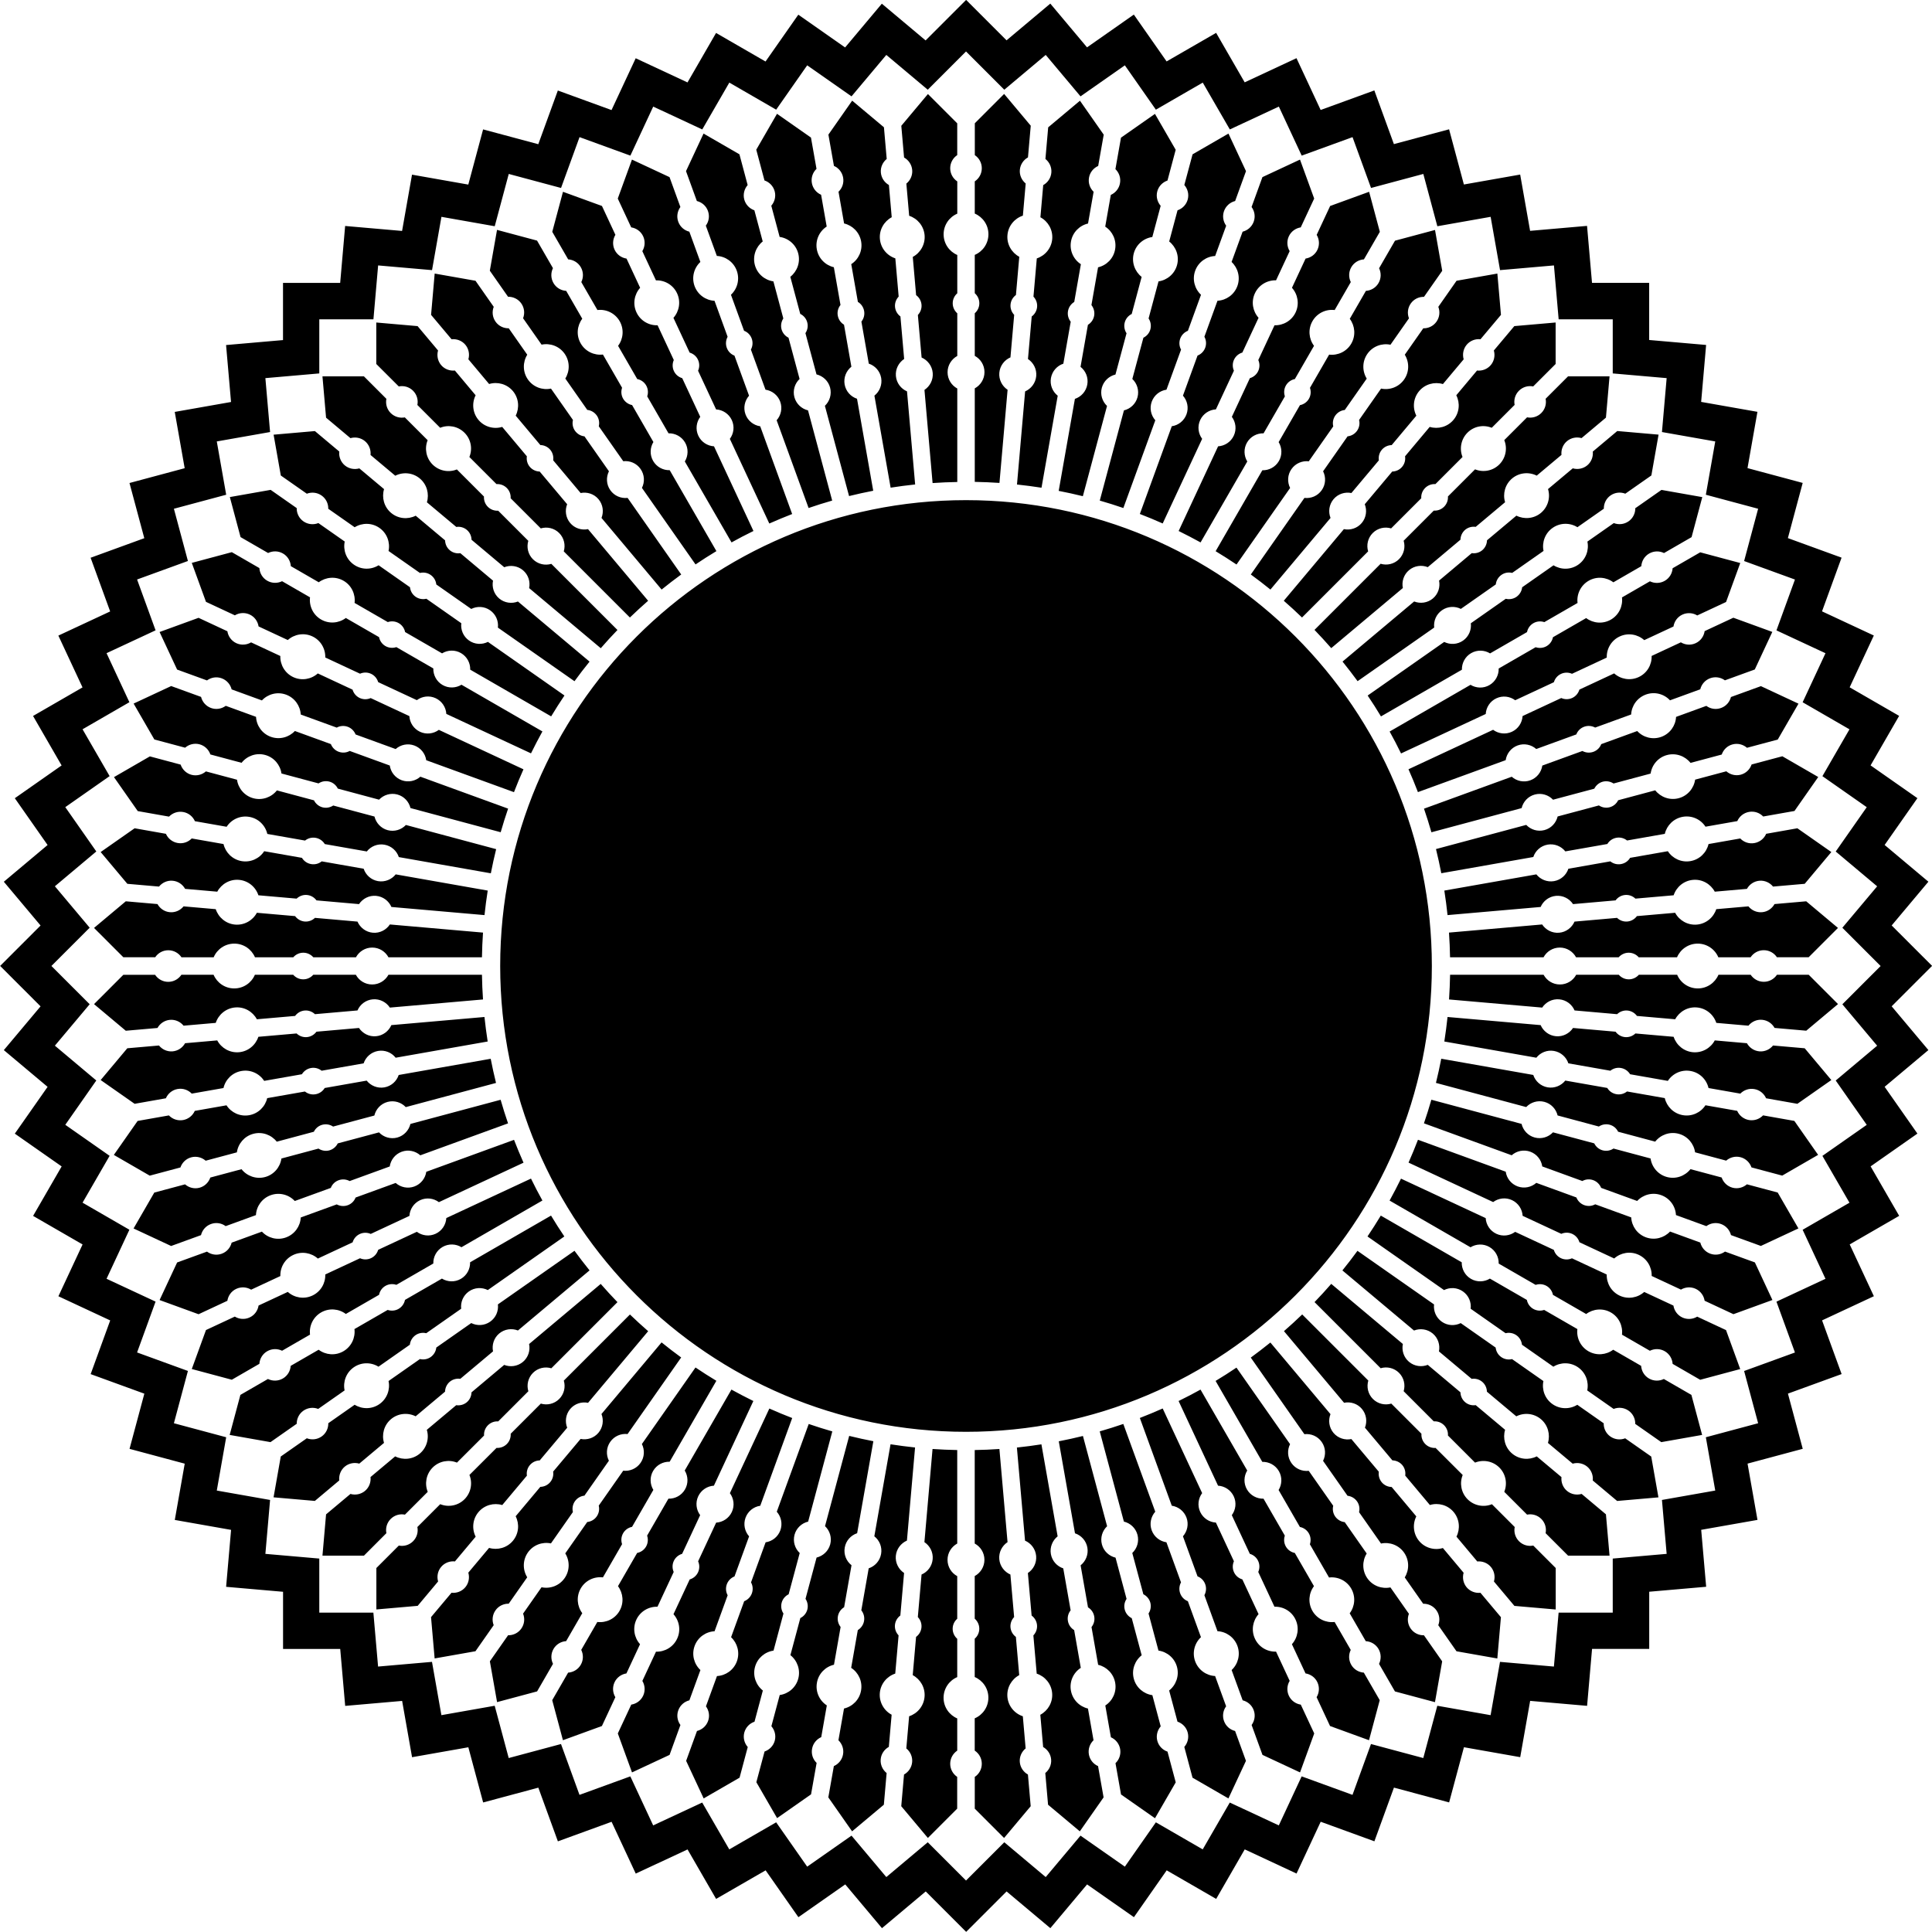 <?xml version="1.0" encoding="UTF-8"?>
<svg id="Layer_2" data-name="Layer 2" xmlns="http://www.w3.org/2000/svg" viewBox="0 0 439.71 439.71">
  <defs>
    <style>
      .cls-1 {
        fill: #000;
        fill-rule: evenodd;
        stroke-width: 0px;
      }
    </style>
  </defs>
  <g id="Object">
    <path class="cls-1" d="M219.86,113.83c58.56,0,106.02,47.47,106.02,106.02s-47.47,106.02-106.02,106.02-106.02-47.47-106.02-106.02,47.47-106.02,106.02-106.02h0ZM269.55,42.11c.76.88,1.09,2.1.77,3.29-.32,1.19-1.22,2.09-2.32,2.46l-1.9,7.1c1.56,1.23,2.34,3.32,1.79,5.35-.54,2.03-2.26,3.45-4.22,3.73l-2.26,8.44c.47.7.64,1.59.41,2.46-.23.87-.83,1.55-1.59,1.92l-2.52,9.39c1.09,1.03,1.59,2.61,1.18,4.15-.41,1.54-1.64,2.65-3.09,3l-5.5,20.53c1.81.52,3.6,1.08,5.37,1.69l7.27-19.97c-.99-1.12-1.36-2.73-.81-4.24.55-1.5,1.87-2.51,3.35-2.72l3.32-9.12c-.41-.74-.5-1.64-.19-2.5.31-.85.97-1.48,1.75-1.79l2.98-8.19c-1.45-1.36-2.04-3.5-1.32-5.48.72-1.98,2.55-3.25,4.54-3.35l2.51-6.89c-.68-.94-.91-2.18-.48-3.36.43-1.17,1.4-1.98,2.52-2.26l2.47-6.8-3.99-8.55-8.17,4.72-1.88,7h0ZM253.87,38.45l1.26-7.12,7.73-5.41,4.72,8.17-1.87,7c-1.1.38-2,1.27-2.32,2.46-.32,1.19.01,2.42.77,3.29l-1.9,7.1c-1.97.28-3.68,1.7-4.22,3.73s.23,4.12,1.79,5.35l-2.26,8.44c-.76.37-1.36,1.06-1.59,1.93-.23.87-.05,1.76.41,2.46l-2.52,9.39c-1.45.35-2.68,1.46-3.1,3-.41,1.54.09,3.12,1.18,4.15l-5.5,20.54c-1.81-.45-3.65-.85-5.5-1.21l3.69-20.94c1.42-.47,2.54-1.69,2.82-3.26.28-1.58-.36-3.1-1.54-4.03l1.68-9.56c.72-.44,1.26-1.17,1.42-2.07.16-.9-.1-1.77-.62-2.43l1.51-8.59c1.94-.45,3.52-2.01,3.88-4.09.37-2.08-.58-4.09-2.25-5.17l1.27-7.22c1.06-.47,1.88-1.44,2.09-2.67.22-1.23-.22-2.42-1.06-3.22h0ZM171.71,47.87c-1.1-.38-2-1.27-2.32-2.46-.32-1.19.01-2.42.77-3.29l-1.87-7-8.17-4.72-3.99,8.55,2.47,6.8c1.13.28,2.1,1.09,2.52,2.26.43,1.17.21,2.42-.48,3.35l2.51,6.89c1.98.1,3.81,1.37,4.53,3.35.72,1.99.14,4.13-1.32,5.49l2.98,8.19c.79.3,1.44.93,1.75,1.79.31.85.21,1.76-.19,2.5l3.32,9.12c1.48.22,2.8,1.22,3.35,2.72.55,1.5.18,3.12-.81,4.24l7.27,19.97c1.77-.61,3.56-1.17,5.37-1.69l-5.5-20.53c-1.45-.35-2.68-1.46-3.1-3-.41-1.54.09-3.12,1.18-4.15l-2.52-9.39c-.76-.37-1.35-1.06-1.59-1.92-.23-.87-.05-1.76.41-2.46l-2.26-8.44c-1.97-.28-3.68-1.7-4.22-3.73-.54-2.03.23-4.12,1.79-5.35l-1.9-7.1h0ZM186.88,44.34l1.27,7.22c-1.67,1.08-2.62,3.09-2.25,5.17.37,2.08,1.95,3.64,3.88,4.09l1.51,8.59c-.53.66-.78,1.53-.62,2.42.16.9.69,1.63,1.42,2.07l1.68,9.56c-1.17.93-1.81,2.46-1.54,4.03.28,1.58,1.4,2.79,2.82,3.26l3.69,20.94c-1.85.36-3.68.76-5.5,1.21l-5.5-20.54c1.09-1.03,1.59-2.61,1.18-4.15-.41-1.54-1.64-2.65-3.09-3l-2.52-9.39c.47-.7.65-1.59.41-2.46-.23-.87-.83-1.55-1.59-1.92l-2.26-8.44c1.56-1.23,2.34-3.31,1.79-5.35-.54-2.03-2.26-3.45-4.22-3.73l-1.9-7.1c.76-.87,1.09-2.1.77-3.29-.32-1.19-1.22-2.09-2.32-2.46l-1.87-7,4.72-8.17,7.73,5.41,1.26,7.12c-.84.8-1.27,1.99-1.06,3.22.22,1.23,1.03,2.2,2.09,2.67h0ZM237.93,36.19l.63-7.21,7.23-6.06,5.41,7.73-1.26,7.12c-1.06.47-1.88,1.44-2.09,2.66-.22,1.23.22,2.42,1.05,3.22l-1.27,7.22c-1.94.45-3.52,2.01-3.88,4.09-.37,2.08.58,4.09,2.25,5.17l-1.51,8.59c-.72.44-1.26,1.17-1.42,2.07-.16.9.09,1.77.62,2.43l-1.68,9.55c-1.42.47-2.54,1.69-2.82,3.26-.28,1.58.36,3.1,1.54,4.03l-3.69,20.94c-1.85-.29-3.71-.53-5.58-.73l1.85-21.19c1.37-.6,2.39-1.91,2.53-3.49.14-1.59-.63-3.05-1.88-3.88l.85-9.68c.68-.5,1.15-1.28,1.23-2.17.08-.9-.25-1.74-.83-2.35l.76-8.7c1.89-.62,3.33-2.32,3.51-4.41.18-2.09-.94-4.02-2.69-4.95l.64-7.32c1.01-.56,1.74-1.6,1.85-2.83.11-1.23-.43-2.38-1.33-3.11h0ZM202.31,42.12l.64,7.32c-1.75.94-2.88,2.86-2.69,4.95.18,2.09,1.62,3.79,3.51,4.41l.76,8.7c-.58.61-.91,1.46-.83,2.35.08.89.55,1.67,1.23,2.17l.85,9.68c-1.25.83-2.02,2.29-1.88,3.88.14,1.59,1.15,2.9,2.53,3.49l1.85,21.19c-1.88.2-3.74.44-5.58.73l-3.69-20.94c1.17-.93,1.81-2.46,1.54-4.03-.28-1.58-1.4-2.79-2.82-3.26l-1.68-9.56c.53-.66.78-1.53.62-2.42-.16-.9-.69-1.63-1.42-2.07l-1.51-8.59c1.67-1.08,2.62-3.09,2.25-5.17-.37-2.08-1.95-3.64-3.88-4.09l-1.27-7.22c.84-.8,1.27-1.99,1.05-3.22-.22-1.23-1.03-2.2-2.09-2.66l-1.26-7.12,5.41-7.73,7.23,6.06.63,7.21c-.9.73-1.44,1.88-1.33,3.11.11,1.23.84,2.27,1.85,2.83h0ZM333.12,81.77c-.32-1.11-.1-2.37.69-3.31.79-.94,1.99-1.38,3.14-1.25l4.66-5.55-.82-9.4-9.29,1.64-4.15,5.93c.42,1.08.31,2.34-.4,3.36-.71,1.02-1.86,1.56-3.02,1.53l-4.21,6.01c1.05,1.69,1.06,3.91-.15,5.64-1.21,1.73-3.3,2.48-5.25,2.07l-5,7.14c.2.82.06,1.72-.46,2.46-.52.74-1.32,1.18-2.16,1.27l-5.57,7.95c.67,1.34.61,2.99-.31,4.3-.92,1.31-2.45,1.94-3.94,1.76l-12.2,17.43c1.52,1.11,3.01,2.25,4.46,3.43l13.68-16.3c-.55-1.39-.34-3.04.68-4.26,1.02-1.22,2.61-1.71,4.07-1.41l6.25-7.44c-.13-.83.09-1.72.67-2.4.58-.69,1.41-1.05,2.25-1.07l5.61-6.69c-.9-1.77-.72-3.99.64-5.6,1.35-1.61,3.51-2.17,5.41-1.6l4.72-5.63h0ZM313.86,61.03c.51,1.04.51,2.31-.11,3.38-.62,1.08-1.72,1.71-2.88,1.79l-3.67,6.36c1.19,1.59,1.4,3.8.35,5.63s-3.08,2.76-5.05,2.52l-4.36,7.56c.27.8.21,1.71-.24,2.49-.45.78-1.21,1.29-2.04,1.45l-4.85,8.41c.78,1.27.86,2.93.06,4.31-.8,1.38-2.27,2.14-3.77,2.1l-10.63,18.42c1.61.97,3.19,1.98,4.75,3.03l12.2-17.42c-.67-1.34-.61-2.99.31-4.3.92-1.31,2.45-1.94,3.94-1.77l5.57-7.95c-.2-.82-.06-1.72.46-2.46.52-.74,1.32-1.18,2.16-1.27l5-7.14c-1.05-1.69-1.06-3.91.15-5.64,1.21-1.73,3.3-2.48,5.25-2.07l4.21-6.01c-.42-1.08-.31-2.34.4-3.36.71-1.02,1.86-1.56,3.02-1.53l4.15-5.93-1.64-9.29-9.11,2.44-3.62,6.27h0ZM299.66,53.44c.6.99.71,2.26.19,3.38-.52,1.13-1.57,1.85-2.71,2.03l-3.1,6.65c1.33,1.48,1.73,3.67.84,5.58-.89,1.91-2.82,3.01-4.81,2.95l-3.69,7.91c.34.77.36,1.68-.02,2.5-.38.82-1.09,1.39-1.9,1.63l-4.1,8.8c.89,1.2,1.12,2.84.44,4.29-.68,1.45-2.08,2.33-3.57,2.42l-8.98,19.27c1.69.83,3.35,1.7,4.99,2.6l10.63-18.42c-.78-1.27-.86-2.93-.06-4.31.8-1.38,2.27-2.14,3.77-2.1l4.85-8.41c-.27-.8-.21-1.7.24-2.49.45-.78,1.21-1.29,2.03-1.45l4.36-7.56c-1.19-1.59-1.4-3.8-.35-5.63,1.05-1.83,3.08-2.76,5.05-2.52l3.67-6.36c-.51-1.04-.51-2.31.11-3.38.62-1.08,1.72-1.71,2.88-1.79l3.62-6.27-2.44-9.11-8.87,3.23-3.06,6.56h0ZM293.52,57.16c-.6-.99-.71-2.26-.19-3.38.53-1.13,1.57-1.85,2.71-2.03l3.06-6.56-3.23-8.87-8.55,3.99-2.47,6.8c.69.94.91,2.18.48,3.36-.43,1.17-1.4,1.98-2.52,2.26l-2.51,6.89c1.45,1.36,2.04,3.5,1.32,5.48-.72,1.98-2.55,3.25-4.53,3.35l-2.98,8.19c.41.74.5,1.64.19,2.5-.31.85-.97,1.48-1.75,1.79l-3.32,9.12c.99,1.12,1.36,2.73.81,4.24-.55,1.5-1.87,2.51-3.35,2.72l-7.27,19.97c1.76.68,3.49,1.39,5.2,2.16l8.98-19.26c-.89-1.2-1.12-2.84-.44-4.29.68-1.45,2.08-2.33,3.57-2.42l4.1-8.8c-.34-.77-.36-1.68.02-2.5.38-.82,1.09-1.39,1.9-1.63l3.69-7.91c-1.33-1.48-1.73-3.67-.83-5.58.89-1.91,2.82-3.01,4.81-2.95l3.1-6.65h0ZM115.79,74.72c-1.16.02-2.31-.51-3.02-1.53-.71-1.02-.82-2.28-.4-3.36l-4.15-5.93-9.29-1.64-.82,9.4,4.66,5.55c1.15-.12,2.35.31,3.14,1.25.79.94,1.01,2.2.69,3.31l4.72,5.63c1.9-.58,4.05-.01,5.41,1.6,1.35,1.61,1.53,3.83.64,5.6l5.61,6.69c.84.02,1.67.38,2.25,1.07.58.69.79,1.57.67,2.4l6.25,7.45c1.47-.3,3.05.19,4.07,1.41,1.02,1.22,1.23,2.86.68,4.26l13.68,16.3c1.46-1.18,2.94-2.32,4.46-3.43l-12.2-17.43c-1.49.17-3.02-.45-3.94-1.76-.92-1.31-.98-2.97-.31-4.3l-5.57-7.95c-.84-.09-1.63-.53-2.16-1.27-.52-.74-.66-1.64-.46-2.46l-5-7.14c-1.94.41-4.04-.34-5.25-2.07-1.21-1.73-1.2-3.95-.15-5.64l-4.21-6.01h0ZM128.84,66.2c-1.16-.08-2.26-.71-2.88-1.79-.62-1.08-.62-2.34-.11-3.38l-3.62-6.27-9.11-2.44-1.64,9.29,4.15,5.93c1.16-.02,2.31.51,3.02,1.53.71,1.02.82,2.28.4,3.36l4.21,6.01c1.94-.41,4.04.34,5.25,2.07,1.21,1.73,1.2,3.95.15,5.64l5,7.14c.84.09,1.63.53,2.16,1.27.52.74.66,1.64.46,2.46l5.57,7.95c1.49-.17,3.02.45,3.94,1.77.92,1.31.98,2.97.31,4.3l12.2,17.42c1.55-1.05,3.14-2.06,4.75-3.03l-10.63-18.42c-1.5.04-2.97-.72-3.77-2.1-.8-1.38-.72-3.04.06-4.31l-4.85-8.41c-.83-.16-1.58-.67-2.04-1.45-.45-.78-.51-1.69-.24-2.49l-4.36-7.56c-1.97.24-3.99-.69-5.05-2.52s-.85-4.04.35-5.63l-3.67-6.36h0ZM142.58,58.85c-1.15-.18-2.19-.9-2.71-2.03-.52-1.13-.41-2.39.19-3.38l-3.06-6.56-8.87-3.23-2.44,9.11,3.62,6.27c1.16.08,2.26.71,2.88,1.79.62,1.08.62,2.34.11,3.38l3.67,6.36c1.97-.24,3.99.69,5.05,2.52,1.05,1.83.85,4.04-.35,5.63l4.36,7.56c.83.16,1.58.67,2.03,1.45.45.78.51,1.69.24,2.49l4.85,8.41c1.5-.04,2.97.72,3.77,2.1.8,1.38.72,3.04-.06,4.31l10.63,18.42c1.64-.91,3.3-1.78,4.99-2.6l-8.98-19.27c-1.49-.09-2.9-.97-3.57-2.42-.68-1.45-.45-3.09.44-4.29l-4.1-8.8c-.81-.24-1.52-.8-1.9-1.63-.38-.82-.36-1.73-.02-2.5l-3.69-7.91c-1.99.07-3.92-1.03-4.81-2.95-.89-1.91-.49-4.1.84-5.58l-3.1-6.65h0ZM143.67,51.75c1.15.18,2.18.9,2.71,2.03.52,1.13.41,2.39-.19,3.38l3.1,6.65c1.99-.07,3.92,1.03,4.81,2.95.89,1.91.49,4.1-.83,5.58l3.69,7.91c.81.24,1.52.8,1.9,1.63.38.82.36,1.73.02,2.5l4.1,8.8c1.49.09,2.89.97,3.57,2.42.68,1.45.45,3.09-.44,4.29l8.98,19.26c1.71-.76,3.45-1.48,5.2-2.16l-7.27-19.97c-1.48-.22-2.8-1.22-3.35-2.72-.55-1.5-.18-3.12.81-4.24l-3.32-9.12c-.79-.3-1.44-.93-1.75-1.79-.31-.85-.21-1.76.19-2.5l-2.98-8.19c-1.99-.1-3.81-1.37-4.54-3.35-.72-1.98-.14-4.13,1.32-5.49l-2.51-6.89c-1.13-.28-2.1-1.09-2.52-2.26-.43-1.17-.2-2.42.48-3.36l-2.47-6.8-8.55-3.99-3.23,8.87,3.06,6.56h0ZM170.17,397.6c-.76-.87-1.09-2.1-.77-3.29.32-1.19,1.22-2.09,2.32-2.46l1.9-7.1c-1.56-1.23-2.34-3.32-1.79-5.35.54-2.03,2.26-3.45,4.22-3.73l2.26-8.44c-.47-.7-.64-1.59-.41-2.46.23-.87.83-1.55,1.59-1.92l2.52-9.39c-1.09-1.03-1.59-2.61-1.18-4.15.41-1.54,1.64-2.65,3.1-3l5.5-20.53c-1.81-.52-3.6-1.08-5.37-1.69l-7.27,19.97c.99,1.12,1.36,2.73.81,4.24-.55,1.5-1.87,2.51-3.35,2.72l-3.32,9.12c.41.74.5,1.64.19,2.5-.31.85-.97,1.48-1.75,1.79l-2.98,8.19c1.45,1.36,2.04,3.5,1.32,5.49-.72,1.98-2.55,3.25-4.53,3.35l-2.51,6.89c.68.94.91,2.18.48,3.35-.43,1.17-1.4,1.98-2.52,2.26l-2.47,6.8,3.99,8.55,8.17-4.72,1.87-7h0ZM185.85,401.26l-1.26,7.12-7.73,5.41-4.72-8.17,1.87-6.99c1.1-.38,2-1.27,2.32-2.46.32-1.19-.01-2.42-.77-3.29l1.9-7.1c1.97-.28,3.68-1.7,4.22-3.73.54-2.03-.23-4.12-1.79-5.35l2.26-8.44c.76-.37,1.35-1.06,1.59-1.92.23-.87.05-1.76-.41-2.46l2.52-9.39c1.45-.35,2.68-1.46,3.1-3,.41-1.54-.09-3.12-1.18-4.15l5.5-20.54c1.81.45,3.65.85,5.5,1.21l-3.69,20.94c-1.42.47-2.55,1.69-2.82,3.26-.28,1.58.36,3.1,1.54,4.03l-1.68,9.55c-.72.44-1.26,1.17-1.42,2.07-.16.9.1,1.77.62,2.43l-1.51,8.59c-1.94.45-3.52,2.01-3.88,4.09-.37,2.08.58,4.09,2.25,5.17l-1.27,7.22c-1.06.47-1.88,1.44-2.09,2.67-.22,1.23.22,2.42,1.06,3.22h0ZM268,391.84c1.1.38,2,1.27,2.31,2.46.32,1.19-.01,2.42-.77,3.29l1.87,7,8.17,4.72,3.99-8.55-2.47-6.8c-1.13-.28-2.1-1.09-2.52-2.26-.43-1.17-.21-2.42.48-3.36l-2.51-6.89c-1.99-.1-3.81-1.37-4.54-3.35-.72-1.99-.14-4.13,1.32-5.49l-2.98-8.19c-.79-.3-1.44-.93-1.75-1.79-.31-.85-.21-1.76.19-2.5l-3.32-9.12c-1.48-.22-2.8-1.22-3.35-2.72-.55-1.5-.18-3.12.81-4.24l-7.27-19.97c-1.77.61-3.56,1.17-5.37,1.69l5.5,20.53c1.45.35,2.68,1.46,3.09,3,.41,1.54-.09,3.12-1.18,4.15l2.52,9.39c.76.37,1.35,1.06,1.59,1.92.23.87.05,1.76-.41,2.46l2.26,8.44c1.97.28,3.68,1.7,4.22,3.73.54,2.03-.23,4.12-1.79,5.35l1.9,7.1h0ZM252.83,395.38l-1.27-7.22c1.67-1.08,2.62-3.09,2.25-5.17-.37-2.08-1.95-3.64-3.88-4.09l-1.51-8.59c.53-.66.78-1.53.62-2.42-.16-.9-.69-1.63-1.42-2.07l-1.68-9.56c1.17-.93,1.81-2.46,1.54-4.03s-1.4-2.79-2.82-3.26l-3.69-20.94c1.85-.36,3.68-.76,5.5-1.21l5.5,20.54c-1.09,1.03-1.59,2.61-1.18,4.15.41,1.54,1.64,2.65,3.1,3l2.51,9.39c-.47.7-.65,1.59-.41,2.46.23.87.83,1.55,1.59,1.93l2.26,8.44c-1.56,1.23-2.34,3.31-1.79,5.35.54,2.03,2.26,3.45,4.22,3.73l1.9,7.1c-.76.87-1.09,2.1-.77,3.29.32,1.19,1.22,2.09,2.32,2.46l1.87,6.99-4.72,8.17-7.73-5.41-1.26-7.12c.84-.8,1.27-1.99,1.06-3.22-.22-1.23-1.03-2.2-2.09-2.67h0ZM237.41,397.59l-.64-7.32c1.75-.94,2.88-2.86,2.69-4.95-.18-2.09-1.62-3.79-3.51-4.41l-.76-8.7c.58-.61.91-1.46.83-2.35-.08-.89-.55-1.67-1.23-2.17l-.85-9.68c1.25-.83,2.02-2.29,1.88-3.88-.14-1.59-1.16-2.9-2.53-3.49l-1.85-21.19c1.88-.2,3.74-.44,5.58-.73l3.69,20.94c-1.17.93-1.81,2.46-1.54,4.03.28,1.58,1.4,2.79,2.82,3.26l1.68,9.55c-.53.66-.78,1.53-.62,2.43.16.9.69,1.63,1.42,2.07l1.51,8.59c-1.67,1.08-2.62,3.09-2.25,5.17.37,2.08,1.95,3.64,3.88,4.09l1.27,7.22c-.84.8-1.27,1.99-1.06,3.22.22,1.23,1.03,2.2,2.09,2.66l1.26,7.12-5.41,7.73-7.23-6.06-.63-7.21c.9-.73,1.44-1.88,1.33-3.11-.11-1.23-.84-2.27-1.85-2.83h0ZM201.79,403.53l-.63,7.21-7.23,6.06-5.41-7.73,1.26-7.12c1.06-.47,1.88-1.44,2.09-2.66.22-1.23-.22-2.42-1.05-3.22l1.27-7.22c1.94-.45,3.52-2.01,3.88-4.09.37-2.08-.58-4.09-2.25-5.17l1.51-8.59c.72-.44,1.26-1.17,1.42-2.07.16-.9-.09-1.77-.62-2.43l1.68-9.56c1.42-.47,2.54-1.69,2.82-3.26.28-1.58-.36-3.1-1.54-4.03l3.69-20.94c1.85.29,3.71.53,5.58.73l-1.85,21.19c-1.37.6-2.39,1.91-2.53,3.49-.14,1.59.63,3.05,1.88,3.88l-.85,9.68c-.68.5-1.15,1.28-1.23,2.17-.08.9.25,1.74.83,2.35l-.76,8.7c-1.89.62-3.33,2.32-3.51,4.41-.18,2.09.94,4.02,2.69,4.95l-.64,7.32c-1.01.56-1.75,1.6-1.85,2.83-.11,1.23.43,2.38,1.33,3.11h0ZM217.86,404.41c-.96-.64-1.6-1.74-1.6-2.99s.64-2.34,1.6-2.99v-7.33c-1.83-.78-3.11-2.59-3.11-4.7s1.28-3.93,3.11-4.7v-8.72c-.63-.56-1.04-1.37-1.04-2.28s.4-1.73,1.04-2.28v-9.7c-1.32-.71-2.21-2.1-2.21-3.71s.9-2.99,2.21-3.71v-21.28c-1.89-.04-3.76-.11-5.62-.24l-1.85,21.2c1.25.83,2.02,2.29,1.88,3.88-.14,1.59-1.15,2.9-2.53,3.49l-.85,9.68c.58.61.91,1.46.83,2.35-.08.9-.55,1.67-1.23,2.17l-.76,8.7c1.75.94,2.88,2.86,2.69,4.95-.18,2.09-1.62,3.79-3.51,4.41l-.64,7.32c.9.73,1.44,1.88,1.33,3.11-.11,1.23-.84,2.27-1.85,2.83l-.63,7.21,6.06,7.23,6.67-6.67v-7.23h0ZM221.85,398.43c.96.64,1.6,1.74,1.6,2.99s-.63,2.35-1.6,2.99v7.23l6.67,6.67,6.06-7.23-.63-7.21c-1.01-.56-1.74-1.6-1.85-2.83-.11-1.23.43-2.38,1.33-3.11l-.64-7.32c-1.89-.62-3.33-2.32-3.51-4.41-.18-2.09.94-4.02,2.69-4.95l-.76-8.7c-.68-.5-1.15-1.28-1.23-2.17-.08-.9.25-1.74.83-2.35l-.85-9.68c-1.37-.6-2.39-1.91-2.53-3.49-.14-1.59.63-3.05,1.88-3.88l-1.85-21.2c-1.86.13-3.74.21-5.62.24v21.28c1.32.71,2.21,2.1,2.21,3.7s-.9,2.99-2.21,3.7v9.7c.63.56,1.04,1.37,1.04,2.28s-.4,1.73-1.04,2.28v8.72c1.83.78,3.11,2.59,3.11,4.7s-1.28,3.93-3.11,4.7v7.33h0ZM393.96,158.61c-.28,1.13-1.09,2.1-2.26,2.52-1.17.43-2.42.21-3.35-.48l-6.89,2.51c-.1,1.99-1.37,3.81-3.35,4.54-1.99.72-4.13.14-5.49-1.32l-8.19,2.98c-.3.79-.93,1.44-1.79,1.75-.85.31-1.76.21-2.5-.19l-9.12,3.32c-.22,1.48-1.22,2.8-2.72,3.35-1.5.55-3.12.18-4.24-.81l-19.97,7.27c.61,1.77,1.17,3.56,1.69,5.37l20.53-5.5c.35-1.45,1.46-2.68,3-3.09,1.54-.41,3.12.09,4.15,1.18l9.39-2.51c.37-.75,1.06-1.35,1.92-1.59.87-.23,1.76-.05,2.46.41l8.44-2.26c.28-1.97,1.7-3.68,3.73-4.22,2.03-.54,4.12.23,5.35,1.79l7.1-1.9c.38-1.1,1.27-2,2.46-2.31,1.19-.32,2.42.01,3.29.77l7-1.87,4.72-8.17-8.55-3.99-6.8,2.47h0ZM387.96,143.67c-.18,1.15-.9,2.19-2.03,2.71-1.13.53-2.39.41-3.38-.19l-6.65,3.1c.07,1.99-1.03,3.92-2.95,4.81-1.91.89-4.1.49-5.58-.84l-7.91,3.69c-.24.81-.81,1.52-1.63,1.9-.82.38-1.73.36-2.5.02l-8.8,4.1c-.09,1.49-.97,2.9-2.42,3.57-1.45.68-3.09.45-4.29-.44l-19.26,8.98c.76,1.71,1.48,3.45,2.15,5.2l19.97-7.27c.22-1.48,1.22-2.8,2.72-3.35,1.5-.55,3.12-.18,4.24.81l9.12-3.32c.3-.79.93-1.44,1.79-1.75.85-.31,1.76-.21,2.5.19l8.19-2.98c.1-1.99,1.37-3.81,3.36-4.54,1.98-.72,4.13-.14,5.48,1.32l6.89-2.51c.28-1.13,1.09-2.1,2.26-2.52,1.17-.43,2.42-.2,3.35.48l6.8-2.47,3.99-8.55-8.87-3.23-6.56,3.06h0ZM380.68,129.31c-.08,1.16-.71,2.26-1.79,2.88-1.08.62-2.34.62-3.38.11l-6.36,3.67c.24,1.97-.69,3.99-2.52,5.05-1.83,1.05-4.04.85-5.63-.35l-7.56,4.36c-.16.83-.67,1.58-1.45,2.03-.78.45-1.69.51-2.49.24l-8.41,4.85c.04,1.5-.72,2.97-2.1,3.77-1.38.8-3.04.72-4.31-.06l-18.41,10.63c.91,1.64,1.78,3.3,2.6,4.99l19.27-8.98c.09-1.49.97-2.9,2.42-3.57,1.45-.68,3.09-.45,4.29.44l8.8-4.1c.24-.81.81-1.52,1.63-1.9.82-.38,1.73-.36,2.5-.02l7.91-3.69c-.07-1.99,1.03-3.92,2.95-4.81,1.91-.89,4.1-.49,5.58.84l6.65-3.1c.18-1.15.9-2.19,2.03-2.71,1.13-.52,2.39-.41,3.38.19l6.56-3.06,3.23-8.87-9.11-2.44-6.27,3.62h0ZM372.18,115.63c.03,1.16-.51,2.31-1.53,3.02-1.02.71-2.28.82-3.36.4l-6.01,4.21c.41,1.94-.34,4.04-2.07,5.25-1.73,1.21-3.95,1.2-5.64.15l-7.14,5c-.09.84-.53,1.63-1.27,2.16-.74.52-1.64.66-2.46.46l-7.95,5.57c.17,1.49-.45,3.02-1.76,3.94-1.31.92-2.97.98-4.3.31l-17.42,12.2c1.05,1.55,2.06,3.14,3.03,4.75l18.42-10.63c-.04-1.5.72-2.97,2.1-3.77,1.38-.8,3.04-.72,4.31.06l8.41-4.85c.16-.83.67-1.58,1.45-2.03.78-.45,1.69-.51,2.49-.24l7.56-4.36c-.24-1.97.69-3.99,2.52-5.05,1.83-1.06,4.04-.85,5.63.35l6.36-3.67c.08-1.16.71-2.26,1.79-2.88,1.08-.62,2.34-.62,3.38-.11l6.27-3.62,2.44-9.11-9.29-1.64-5.93,4.15h0ZM344.72,92.17c-.23-1.14.1-2.36.98-3.24.88-.88,2.11-1.21,3.24-.98l5.11-5.11v-9.44l-9.4.82-4.66,5.55c.32,1.11.1,2.37-.69,3.31-.79.94-1.99,1.38-3.14,1.25l-4.72,5.63c.9,1.77.72,3.99-.64,5.6-1.35,1.61-3.51,2.17-5.41,1.6l-5.61,6.69c.13.83-.09,1.72-.67,2.4-.58.69-1.41,1.05-2.25,1.07l-6.25,7.44c.55,1.39.34,3.04-.68,4.26-1.02,1.22-2.61,1.71-4.07,1.41l-13.68,16.3c1.41,1.23,2.8,2.5,4.15,3.81l15.05-15.05c-.43-1.43-.08-3.05,1.05-4.18,1.13-1.13,2.75-1.48,4.18-1.05l6.86-6.86c-.06-.84.24-1.7.88-2.34.64-.64,1.5-.94,2.34-.88l6.17-6.17c-.74-1.84-.37-4.03,1.12-5.53,1.49-1.5,3.68-1.87,5.53-1.12l5.19-5.19h0ZM362.51,102.76c.12,1.15-.31,2.35-1.25,3.14-.94.79-2.2,1.01-3.31.69l-5.63,4.72c.58,1.9.01,4.05-1.6,5.41-1.61,1.35-3.83,1.53-5.6.64l-6.69,5.61c-.02.84-.39,1.67-1.07,2.25-.69.58-1.57.79-2.4.67l-7.44,6.25c.3,1.47-.19,3.05-1.41,4.07-1.22,1.02-2.87,1.23-4.26.68l-16.3,13.68c1.18,1.46,2.32,2.95,3.43,4.46l17.43-12.2c-.17-1.49.45-3.02,1.77-3.94,1.31-.92,2.97-.98,4.3-.31l7.95-5.57c.09-.84.53-1.63,1.27-2.16s1.64-.66,2.46-.46l7.14-5c-.41-1.94.34-4.04,2.07-5.25,1.73-1.21,3.95-1.2,5.64-.15l6.01-4.21c-.02-1.16.51-2.31,1.53-3.02,1.02-.71,2.28-.82,3.36-.4l5.93-4.15,1.64-9.29-9.4-.82-5.55,4.66h0ZM355.38,103.54c-.12-1.15.31-2.35,1.26-3.14.95-.79,2.2-1.01,3.31-.69l5.55-4.66.82-9.4h-9.44l-5.11,5.11c.23,1.14-.1,2.36-.98,3.24-.88.88-2.11,1.21-3.24.98l-5.19,5.19c.75,1.84.37,4.03-1.12,5.53-1.49,1.49-3.68,1.87-5.53,1.12l-6.17,6.17c.06.84-.24,1.7-.88,2.34-.64.64-1.5.94-2.34.88l-6.86,6.86c.43,1.43.08,3.05-1.05,4.19-1.13,1.13-2.75,1.48-4.19,1.05l-15.05,15.05c1.3,1.35,2.57,2.73,3.81,4.15l16.3-13.68c-.3-1.47.19-3.05,1.41-4.07,1.22-1.02,2.87-1.23,4.26-.68l7.44-6.25c.02-.84.39-1.67,1.07-2.25.69-.58,1.57-.79,2.4-.67l6.69-5.61c-.58-1.9-.01-4.06,1.6-5.41,1.61-1.35,3.83-1.53,5.6-.64l5.63-4.72h0ZM401.95,189.77l7.12-1.26,7.73,5.41-6.06,7.23-7.21.63c-.73-.9-1.88-1.44-3.11-1.33-1.23.11-2.27.84-2.83,1.85l-7.32.64c-.94-1.75-2.86-2.88-4.95-2.69-2.09.18-3.79,1.62-4.41,3.51l-8.7.76c-.61-.58-1.46-.91-2.35-.83-.89.08-1.67.55-2.17,1.23l-9.68.85c-.83-1.25-2.29-2.02-3.88-1.88-1.59.14-2.9,1.16-3.49,2.53l-21.19,1.85c-.2-1.88-.44-3.74-.73-5.58l20.94-3.69c.93,1.17,2.46,1.81,4.03,1.54,1.58-.28,2.79-1.4,3.26-2.82l9.55-1.68c.66.53,1.53.78,2.43.62.9-.16,1.63-.69,2.07-1.42l8.59-1.51c1.08,1.67,3.09,2.62,5.17,2.25,2.08-.37,3.64-1.95,4.09-3.88l7.22-1.27c.8.84,1.99,1.27,3.22,1.05,1.23-.22,2.2-1.03,2.67-2.09h0ZM395.38,186.88l-7.22,1.27c-1.08-1.67-3.09-2.62-5.17-2.25-2.08.37-3.64,1.95-4.09,3.88l-8.59,1.51c-.66-.53-1.53-.78-2.42-.62-.9.16-1.63.69-2.07,1.42l-9.56,1.68c-.93-1.17-2.46-1.81-4.03-1.54-1.58.28-2.79,1.4-3.26,2.82l-20.94,3.69c-.36-1.85-.76-3.68-1.21-5.5l20.54-5.5c1.03,1.09,2.61,1.59,4.15,1.18,1.54-.41,2.65-1.64,3-3.1l9.39-2.51c.7.47,1.59.64,2.46.41.87-.23,1.55-.83,1.92-1.59l8.44-2.26c1.23,1.56,3.32,2.34,5.35,1.79,2.03-.54,3.45-2.26,3.73-4.22l7.1-1.9c.87.76,2.1,1.09,3.29.77,1.19-.32,2.09-1.22,2.46-2.32l7-1.87,8.17,4.72-5.41,7.73-7.12,1.26c-.8-.84-1.99-1.27-3.22-1.05-1.23.22-2.2,1.03-2.67,2.09h0ZM398.43,217.86c.64-.96,1.74-1.6,2.99-1.6s2.35.63,2.99,1.6h7.23l6.67-6.67-7.23-6.06-7.21.63c-.56,1.01-1.6,1.75-2.83,1.85-1.23.11-2.38-.43-3.11-1.33l-7.32.64c-.62,1.89-2.32,3.33-4.41,3.51-2.09.18-4.02-.94-4.95-2.69l-8.7.76c-.5.68-1.28,1.15-2.17,1.23-.9.08-1.74-.25-2.35-.83l-9.68.85c-.6,1.37-1.91,2.39-3.49,2.53-1.59.14-3.05-.63-3.88-1.88l-21.2,1.85c.13,1.86.21,3.74.24,5.62h21.28c.71-1.32,2.1-2.21,3.7-2.21s2.99.9,3.7,2.21h9.7c.56-.63,1.37-1.04,2.28-1.04s1.73.4,2.28,1.04h8.72c.78-1.83,2.59-3.11,4.7-3.11s3.93,1.28,4.7,3.11h7.33ZM397.94,233.43c.73-.9,1.88-1.44,3.11-1.33,1.23.11,2.27.84,2.83,1.85l7.21.63,7.23-6.06-6.67-6.67h-7.23c-.64.96-1.74,1.6-2.99,1.6s-2.34-.64-2.99-1.6h-7.33c-.78,1.83-2.59,3.11-4.7,3.11s-3.93-1.28-4.7-3.11h-8.72c-.56.63-1.37,1.04-2.28,1.04s-1.73-.4-2.28-1.04h-9.7c-.71,1.32-2.1,2.21-3.71,2.21s-2.99-.9-3.71-2.21h-21.28c-.04,1.89-.11,3.76-.24,5.62l21.2,1.85c.83-1.25,2.29-2.02,3.88-1.88,1.59.14,2.9,1.15,3.49,2.53l9.68.85c.61-.58,1.46-.91,2.35-.83.9.08,1.67.55,2.17,1.23l8.7.76c.94-1.75,2.86-2.88,4.95-2.69,2.09.18,3.79,1.62,4.41,3.51l7.32.64h0ZM396.07,248.9l-7.22-1.27c-.45-1.94-2.01-3.52-4.09-3.88-2.08-.37-4.09.58-5.17,2.25l-8.59-1.51c-.44-.72-1.17-1.26-2.07-1.42-.9-.16-1.77.09-2.42.62l-9.56-1.68c-.47-1.42-1.69-2.54-3.26-2.82-1.58-.28-3.1.36-4.03,1.54l-20.94-3.69c.29-1.85.53-3.71.73-5.58l21.19,1.85c.6,1.37,1.91,2.39,3.49,2.53,1.59.14,3.05-.63,3.88-1.88l9.68.85c.5.68,1.28,1.15,2.17,1.23.9.08,1.74-.25,2.35-.83l8.7.76c.62,1.89,2.32,3.33,4.41,3.51,2.09.18,4.02-.94,4.95-2.69l7.32.64c.56,1.01,1.6,1.74,2.83,1.85,1.23.11,2.38-.43,3.11-1.33l7.21.63,6.06,7.23-7.73,5.41-7.12-1.26c-.47-1.06-1.44-1.88-2.66-2.09-1.23-.22-2.42.22-3.22,1.05h0ZM392.87,264.15c.87-.76,2.1-1.09,3.29-.77,1.19.32,2.09,1.22,2.46,2.31l7,1.87,8.17-4.72-5.41-7.73-7.12-1.26c-.8.84-1.99,1.27-3.22,1.06-1.23-.22-2.2-1.03-2.67-2.09l-7.22-1.27c-1.08,1.67-3.09,2.62-5.17,2.25-2.08-.37-3.64-1.95-4.09-3.88l-8.59-1.51c-.66.53-1.53.78-2.43.62-.9-.16-1.63-.69-2.07-1.42l-9.55-1.68c-.93,1.17-2.46,1.81-4.03,1.54-1.58-.28-2.79-1.4-3.26-2.82l-20.94-3.69c-.36,1.85-.76,3.68-1.21,5.5l20.54,5.5c1.03-1.09,2.61-1.59,4.15-1.18,1.54.41,2.65,1.64,3,3.09l9.39,2.52c.7-.47,1.59-.64,2.46-.41.87.23,1.55.83,1.92,1.59l8.44,2.26c1.23-1.56,3.31-2.34,5.35-1.79,2.03.54,3.45,2.26,3.73,4.22l7.1,1.9h0ZM388.35,279.06c.93-.68,2.18-.91,3.35-.48,1.17.43,1.98,1.4,2.26,2.52l6.8,2.47,8.55-3.99-4.72-8.17-7-1.87c-.87.76-2.1,1.09-3.29.77-1.19-.32-2.09-1.22-2.46-2.32l-7.1-1.9c-1.23,1.56-3.32,2.34-5.35,1.79-2.03-.54-3.45-2.26-3.73-4.22l-8.44-2.26c-.7.47-1.59.64-2.46.41-.87-.23-1.55-.83-1.92-1.59l-9.39-2.51c-1.03,1.09-2.61,1.59-4.15,1.18-1.54-.41-2.65-1.64-3-3.1l-20.53-5.5c-.52,1.81-1.08,3.6-1.69,5.37l19.97,7.27c1.12-.99,2.73-1.36,4.24-.81,1.5.55,2.51,1.87,2.72,3.35l9.12,3.32c.74-.41,1.64-.5,2.49-.19.85.31,1.48.97,1.79,1.75l8.2,2.98c1.36-1.45,3.5-2.04,5.48-1.32,1.99.72,3.25,2.55,3.35,4.53l6.89,2.51h0ZM382.55,293.52c.99-.6,2.26-.71,3.38-.19,1.13.53,1.85,1.57,2.03,2.71l6.56,3.06,8.87-3.23-3.99-8.55-6.8-2.47c-.94.69-2.19.91-3.36.48-1.17-.43-1.98-1.4-2.26-2.53l-6.89-2.51c-1.36,1.45-3.5,2.04-5.48,1.32-1.99-.72-3.25-2.55-3.36-4.54l-8.19-2.98c-.74.41-1.64.5-2.5.19-.85-.31-1.48-.97-1.79-1.75l-9.12-3.32c-1.12.99-2.73,1.36-4.24.81-1.5-.55-2.51-1.87-2.72-3.35l-19.97-7.27c-.68,1.76-1.39,3.49-2.15,5.2l19.26,8.98c1.2-.89,2.84-1.12,4.29-.44,1.45.68,2.33,2.08,2.42,3.57l8.8,4.1c.77-.34,1.68-.36,2.5.02.82.38,1.39,1.09,1.63,1.9l7.91,3.69c1.48-1.33,3.67-1.73,5.58-.83s3.01,2.82,2.95,4.81l6.65,3.1h0ZM375.51,307.42c1.04-.51,2.31-.51,3.38.11,1.08.62,1.71,1.72,1.79,2.88l6.27,3.62,9.11-2.44-3.23-8.87-6.56-3.06c-.99.6-2.26.71-3.38.19-1.13-.53-1.85-1.57-2.03-2.71l-6.65-3.1c-1.48,1.33-3.67,1.73-5.58.84-1.91-.89-3.01-2.82-2.95-4.81l-7.91-3.69c-.77.34-1.68.36-2.5-.02-.82-.38-1.39-1.09-1.63-1.9l-8.8-4.1c-1.2.89-2.84,1.12-4.29.44-1.45-.68-2.33-2.08-2.42-3.57l-19.27-8.98c-.83,1.69-1.7,3.35-2.6,4.99l18.42,10.63c1.27-.78,2.93-.86,4.31-.06,1.38.8,2.14,2.27,2.1,3.77l8.41,4.85c.8-.27,1.7-.21,2.49.24.78.45,1.29,1.21,1.45,2.03l7.56,4.36c1.59-1.19,3.8-1.4,5.63-.35,1.83,1.05,2.76,3.08,2.52,5.05l6.36,3.67h0ZM367.28,320.65c1.08-.42,2.34-.31,3.36.4,1.02.71,1.56,1.86,1.53,3.02l5.93,4.15,9.29-1.64-2.44-9.11-6.27-3.62c-1.04.51-2.31.51-3.38-.11-1.08-.62-1.71-1.72-1.79-2.88l-6.36-3.67c-1.59,1.19-3.8,1.4-5.63.35-1.83-1.05-2.76-3.08-2.52-5.05l-7.56-4.36c-.8.27-1.7.21-2.49-.24-.78-.45-1.29-1.21-1.45-2.04l-8.41-4.85c-1.27.78-2.93.86-4.31.06-1.38-.8-2.14-2.27-2.1-3.77l-18.42-10.63c-.97,1.61-1.98,3.19-3.03,4.75l17.42,12.2c1.34-.67,2.99-.61,4.3.31,1.31.92,1.94,2.45,1.76,3.94l7.95,5.57c.82-.2,1.72-.06,2.46.46.74.52,1.18,1.32,1.27,2.16l7.14,5c1.69-1.05,3.91-1.06,5.64.15,1.73,1.21,2.48,3.3,2.07,5.25l6.01,4.21h0ZM336.18,355.38c1.15-.12,2.35.31,3.14,1.25.79.95,1.01,2.2.69,3.31l4.66,5.55,9.4.82v-9.44s-5.11-5.11-5.11-5.11c-1.14.23-2.36-.1-3.24-.98-.88-.88-1.21-2.11-.98-3.24l-5.19-5.19c-1.84.75-4.03.37-5.53-1.12-1.49-1.49-1.87-3.69-1.12-5.53l-6.17-6.16c-.84.06-1.7-.24-2.34-.88-.64-.64-.94-1.5-.88-2.35l-6.86-6.86c-1.43.43-3.05.08-4.18-1.05-1.13-1.13-1.48-2.75-1.05-4.19l-15.05-15.05c-1.35,1.3-2.73,2.57-4.15,3.8l13.68,16.3c1.47-.3,3.05.19,4.07,1.41,1.02,1.22,1.23,2.86.68,4.26l6.25,7.44c.84.02,1.67.39,2.25,1.07.58.69.79,1.57.67,2.4l5.61,6.69c1.9-.58,4.06-.01,5.41,1.6,1.35,1.61,1.53,3.83.64,5.6l4.72,5.63h0ZM323.92,365c1.16-.02,2.31.51,3.02,1.53.71,1.02.82,2.28.4,3.36l4.15,5.93,9.29,1.64.82-9.4-4.66-5.55c-1.15.12-2.35-.31-3.14-1.25-.79-.95-1.01-2.2-.69-3.31l-4.72-5.63c-1.9.58-4.06.01-5.41-1.6-1.35-1.61-1.53-3.83-.64-5.6l-5.61-6.69c-.84-.02-1.67-.38-2.25-1.07-.58-.69-.79-1.57-.67-2.4l-6.25-7.44c-1.47.3-3.05-.19-4.07-1.41-1.02-1.22-1.23-2.87-.68-4.26l-13.68-16.3c-1.46,1.18-2.95,2.32-4.46,3.43l12.2,17.43c1.49-.17,3.02.45,3.94,1.77.92,1.31.98,2.97.31,4.3l5.57,7.95c.84.09,1.63.53,2.16,1.27.52.74.66,1.64.46,2.46l5,7.14c1.94-.41,4.04.34,5.25,2.07,1.21,1.73,1.2,3.95.15,5.64l4.21,6.01h0ZM359.95,340.01c-1.11.32-2.37.1-3.31-.69-.95-.79-1.38-1.99-1.26-3.14l-5.63-4.72c-1.77.9-3.99.72-5.6-.64-1.61-1.35-2.17-3.51-1.6-5.41l-6.69-5.61c-.83.13-1.72-.09-2.4-.67-.69-.58-1.05-1.41-1.07-2.25l-7.44-6.25c-1.39.55-3.04.34-4.26-.68-1.22-1.02-1.71-2.61-1.41-4.07l-16.3-13.68c-1.23,1.42-2.5,2.8-3.8,4.15l15.05,15.05c1.43-.43,3.05-.08,4.18,1.05,1.13,1.13,1.48,2.75,1.05,4.18l6.86,6.86c.84-.06,1.7.24,2.34.88.64.64.94,1.5.88,2.34l6.17,6.17c1.84-.74,4.03-.37,5.53,1.12,1.49,1.49,1.87,3.68,1.12,5.53l5.19,5.19c1.14-.23,2.36.1,3.24.98.88.88,1.21,2.11.98,3.24l5.11,5.11h9.44s-.82-9.4-.82-9.4l-5.55-4.66h0ZM357.94,333.12c1.11-.32,2.36-.1,3.31.69.94.79,1.38,1.99,1.25,3.14l5.55,4.66,9.4-.82-1.64-9.29-5.93-4.15c-1.08.42-2.34.31-3.36-.4-1.02-.71-1.56-1.86-1.53-3.02l-6.01-4.21c-1.69,1.05-3.91,1.06-5.64-.15-1.73-1.21-2.48-3.3-2.07-5.25l-7.14-5c-.82.2-1.72.06-2.46-.46-.74-.52-1.18-1.32-1.27-2.16l-7.95-5.57c-1.34.67-2.99.61-4.3-.31-1.31-.92-1.94-2.45-1.77-3.94l-17.43-12.2c-1.11,1.52-2.25,3.01-3.43,4.46l16.3,13.68c1.39-.55,3.04-.34,4.26.68,1.22,1.02,1.71,2.61,1.41,4.07l7.45,6.25c.83-.13,1.71.09,2.4.67.69.58,1.05,1.41,1.07,2.25l6.69,5.61c1.77-.9,3.99-.71,5.6.64,1.61,1.35,2.17,3.51,1.6,5.41l5.63,4.72h0ZM296.04,387.96c-1.15-.18-2.18-.9-2.71-2.03-.52-1.13-.41-2.39.19-3.38l-3.1-6.65c-1.99.07-3.92-1.03-4.81-2.95s-.49-4.1.83-5.58l-3.69-7.91c-.81-.24-1.52-.8-1.9-1.63-.38-.82-.36-1.73-.02-2.5l-4.1-8.8c-1.49-.09-2.89-.97-3.57-2.42-.68-1.45-.45-3.09.44-4.29l-8.98-19.26c-1.71.76-3.45,1.48-5.2,2.16l7.27,19.97c1.48.22,2.8,1.22,3.35,2.72.55,1.5.18,3.12-.81,4.24l3.32,9.12c.79.3,1.44.93,1.75,1.79.31.85.21,1.76-.19,2.5l2.98,8.19c1.99.1,3.81,1.37,4.54,3.35.72,1.98.14,4.13-1.32,5.49l2.51,6.89c1.13.28,2.1,1.09,2.52,2.26.43,1.17.2,2.42-.48,3.36l2.47,6.8,8.55,3.99,3.23-8.87-3.06-6.56h0ZM310.41,380.68c-1.16-.08-2.26-.71-2.88-1.79-.62-1.08-.62-2.34-.11-3.38l-3.67-6.36c-1.97.24-3.99-.69-5.05-2.52-1.05-1.83-.85-4.04.35-5.63l-4.36-7.56c-.83-.16-1.58-.67-2.03-1.45-.45-.78-.51-1.69-.24-2.49l-4.85-8.41c-1.5.04-2.97-.72-3.77-2.1-.8-1.38-.72-3.04.06-4.31l-10.63-18.42c-1.64.91-3.3,1.78-4.99,2.6l8.98,19.27c1.49.09,2.89.97,3.57,2.42.68,1.45.45,3.09-.44,4.29l4.1,8.8c.81.24,1.52.8,1.9,1.63.38.82.36,1.73.02,2.5l3.69,7.91c1.99-.07,3.92,1.03,4.81,2.95.89,1.91.49,4.1-.84,5.58l3.1,6.65c1.15.18,2.19.9,2.71,2.03.52,1.13.41,2.39-.19,3.38l3.06,6.56,8.87,3.23,2.44-9.11-3.62-6.27h0ZM310.87,373.52c1.16.08,2.26.71,2.88,1.79.62,1.08.62,2.34.11,3.38l3.62,6.27,9.11,2.44,1.64-9.29-4.15-5.93c-1.16.03-2.31-.51-3.02-1.53-.71-1.02-.82-2.28-.4-3.36l-4.21-6.01c-1.94.41-4.04-.34-5.25-2.07-1.21-1.73-1.2-3.95-.15-5.64l-5-7.14c-.84-.09-1.63-.53-2.16-1.27-.52-.74-.66-1.64-.46-2.46l-5.57-7.95c-1.49.17-3.02-.45-3.94-1.77-.92-1.31-.98-2.97-.31-4.3l-12.2-17.42c-1.55,1.05-3.14,2.06-4.75,3.03l10.63,18.42c1.5-.04,2.97.72,3.77,2.1.8,1.38.72,3.04-.06,4.31l4.85,8.41c.83.16,1.58.67,2.03,1.45s.51,1.69.24,2.49l4.36,7.56c1.97-.24,3.99.69,5.05,2.52,1.05,1.83.85,4.04-.35,5.63l3.67,6.36h0ZM92.17,94.99c-1.14.23-2.36-.1-3.25-.98-.88-.88-1.21-2.11-.98-3.24l-5.11-5.11h-9.44s.82,9.4.82,9.4l5.55,4.66c1.11-.32,2.37-.1,3.31.69.94.79,1.38,1.99,1.26,3.14l5.63,4.72c1.77-.9,3.99-.72,5.6.64,1.61,1.35,2.17,3.51,1.6,5.41l6.69,5.61c.83-.13,1.72.09,2.4.67.69.58,1.05,1.41,1.07,2.25l7.44,6.25c1.39-.55,3.04-.34,4.26.68,1.22,1.02,1.71,2.61,1.41,4.07l16.3,13.68c1.23-1.42,2.5-2.8,3.8-4.15l-15.05-15.05c-1.43.43-3.05.08-4.19-1.05-1.13-1.13-1.48-2.75-1.05-4.19l-6.86-6.86c-.84.06-1.7-.24-2.35-.88-.64-.64-.94-1.5-.88-2.34l-6.17-6.17c-1.84.75-4.03.37-5.53-1.12-1.49-1.49-1.87-3.69-1.12-5.53l-5.19-5.19h0ZM90.77,87.95c1.14-.23,2.36.1,3.24.98.88.88,1.21,2.11.98,3.24l5.19,5.19c1.84-.75,4.03-.37,5.53,1.12s1.87,3.68,1.12,5.53l6.17,6.17c.84-.06,1.7.24,2.34.88.64.64.94,1.5.88,2.34l6.86,6.86c1.43-.43,3.05-.08,4.18,1.05,1.13,1.13,1.48,2.75,1.05,4.18l15.05,15.05c1.35-1.3,2.73-2.57,4.15-3.81l-13.68-16.3c-1.47.3-3.05-.19-4.07-1.41-1.02-1.22-1.23-2.87-.68-4.26l-6.25-7.44c-.84-.02-1.67-.39-2.25-1.07-.58-.69-.79-1.57-.67-2.4l-5.61-6.69c-1.9.58-4.06.01-5.41-1.6-1.35-1.61-1.53-3.83-.64-5.6l-4.72-5.63c-1.15.12-2.35-.31-3.14-1.25-.79-.95-1.01-2.2-.69-3.31l-4.66-5.55-9.4-.82v9.44s5.12,5.11,5.12,5.11h0ZM72.43,119.06c-1.08.42-2.35.31-3.37-.4-1.02-.71-1.56-1.87-1.53-3.02l-5.93-4.15-9.29,1.64,2.44,9.11,6.27,3.62c1.04-.51,2.31-.51,3.38.11,1.08.62,1.71,1.72,1.79,2.88l6.36,3.67c1.59-1.19,3.8-1.4,5.63-.35s2.76,3.08,2.52,5.05l7.56,4.36c.8-.27,1.7-.21,2.49.24.78.45,1.29,1.21,1.45,2.03l8.41,4.85c1.27-.78,2.93-.86,4.31-.06,1.38.8,2.14,2.27,2.1,3.77l18.42,10.63c.97-1.61,1.98-3.19,3.03-4.75l-17.42-12.2c-1.34.67-2.99.61-4.3-.31-1.31-.92-1.94-2.45-1.76-3.94l-7.95-5.57c-.82.2-1.72.06-2.46-.46-.74-.52-1.18-1.32-1.27-2.16l-7.14-5c-1.69,1.05-3.91,1.07-5.64-.15-1.73-1.21-2.48-3.3-2.07-5.25l-6.01-4.21h0ZM69.82,112.37c1.08-.42,2.34-.31,3.36.4,1.02.71,1.56,1.86,1.53,3.02l6.01,4.21c1.69-1.05,3.91-1.06,5.64.15,1.73,1.21,2.48,3.3,2.07,5.25l7.14,5c.82-.2,1.72-.06,2.46.46.74.52,1.18,1.32,1.27,2.16l7.95,5.57c1.34-.67,2.99-.61,4.3.31,1.31.92,1.94,2.45,1.77,3.94l17.43,12.2c1.11-1.52,2.25-3.01,3.43-4.46l-16.3-13.68c-1.39.55-3.04.34-4.26-.68-1.22-1.02-1.71-2.61-1.41-4.07l-7.44-6.25c-.83.13-1.72-.09-2.4-.67-.69-.58-1.05-1.41-1.07-2.25l-6.69-5.61c-1.77.9-3.99.72-5.6-.64-1.61-1.35-2.17-3.51-1.6-5.41l-5.63-4.72c-1.11.32-2.37.1-3.31-.69-.94-.79-1.38-1.99-1.25-3.14l-5.55-4.66-9.4.82,1.64,9.29,5.93,4.15h0ZM43.65,190.81c-.8.84-1.99,1.27-3.22,1.05-1.23-.22-2.2-1.03-2.67-2.09l-7.12-1.26-7.73,5.41,6.07,7.23,7.21.63c.73-.9,1.88-1.44,3.11-1.33,1.23.11,2.27.84,2.83,1.85l7.32.64c.94-1.75,2.86-2.88,4.95-2.69,2.09.18,3.79,1.62,4.41,3.51l8.7.76c.61-.58,1.46-.91,2.35-.83.89.08,1.67.55,2.17,1.23l9.68.85c.83-1.25,2.29-2.02,3.88-1.88,1.59.14,2.9,1.16,3.49,2.53l21.19,1.85c.2-1.87.44-3.74.73-5.58l-20.94-3.69c-.93,1.17-2.46,1.81-4.03,1.54-1.58-.28-2.79-1.4-3.26-2.82l-9.55-1.68c-.66.53-1.53.78-2.43.62-.9-.16-1.63-.69-2.07-1.42l-8.59-1.51c-1.08,1.67-3.09,2.62-5.17,2.25-2.08-.37-3.64-1.95-4.09-3.88l-7.22-1.27h0ZM46.84,175.56l7.1,1.9c.28,1.97,1.7,3.68,3.73,4.22,2.03.54,4.12-.23,5.35-1.79l8.44,2.26c.37.76,1.06,1.35,1.92,1.59.87.23,1.76.05,2.46-.41l9.39,2.51c.35,1.45,1.46,2.68,3,3.1,1.54.41,3.12-.09,4.15-1.18l20.54,5.5c-.45,1.81-.85,3.65-1.21,5.5l-20.94-3.69c-.47-1.42-1.69-2.54-3.26-2.82-1.58-.28-3.1.36-4.03,1.54l-9.56-1.68c-.44-.72-1.17-1.26-2.07-1.42-.9-.16-1.77.09-2.42.62l-8.59-1.51c-.45-1.94-2.01-3.52-4.09-3.88-2.08-.37-4.09.58-5.17,2.25l-7.22-1.27c-.47-1.06-1.44-1.88-2.67-2.09-1.23-.22-2.42.22-3.22,1.05l-7.12-1.26-5.41-7.73,8.17-4.72,7,1.87c.38,1.1,1.27,2,2.46,2.32,1.19.32,2.42-.01,3.29-.77h0ZM51.37,160.65c-.94.68-2.18.91-3.35.48-1.17-.43-1.98-1.4-2.26-2.52l-6.8-2.47-8.55,3.99,4.72,8.17,7,1.87c.87-.76,2.1-1.09,3.29-.77,1.19.32,2.09,1.22,2.46,2.31l7.1,1.9c1.23-1.56,3.31-2.34,5.35-1.79,2.03.54,3.45,2.26,3.73,4.22l8.44,2.26c.7-.47,1.59-.64,2.46-.41.87.23,1.55.83,1.92,1.59l9.39,2.52c1.03-1.08,2.61-1.59,4.15-1.18,1.54.41,2.65,1.64,3,3.09l20.53,5.5c.52-1.81,1.08-3.6,1.69-5.37l-19.97-7.27c-1.12.99-2.73,1.36-4.24.81-1.5-.55-2.51-1.87-2.72-3.35l-9.12-3.32c-.74.41-1.64.5-2.5.19-.85-.31-1.48-.97-1.79-1.75l-8.19-2.98c-1.36,1.45-3.5,2.04-5.49,1.32-1.98-.72-3.25-2.55-3.35-4.54l-6.89-2.51h0ZM57.16,146.19c-.99.6-2.26.71-3.38.19-1.13-.53-1.85-1.57-2.03-2.71l-6.56-3.06-8.87,3.23,3.99,8.55,6.8,2.47c.94-.69,2.18-.91,3.35-.48,1.17.43,1.98,1.4,2.26,2.52l6.89,2.51c1.36-1.45,3.5-2.04,5.48-1.32,1.98.72,3.25,2.55,3.36,4.53l8.19,2.98c.74-.41,1.64-.5,2.5-.19.85.31,1.48.97,1.79,1.75l9.12,3.32c1.12-.99,2.73-1.36,4.24-.81,1.5.55,2.51,1.87,2.72,3.35l19.97,7.27c.68-1.76,1.39-3.49,2.16-5.2l-19.26-8.98c-1.2.89-2.84,1.12-4.29.44-1.45-.68-2.33-2.08-2.42-3.57l-8.8-4.1c-.77.34-1.68.36-2.5-.02-.82-.38-1.39-1.09-1.63-1.9l-7.91-3.69c-1.48,1.33-3.67,1.73-5.58.84-1.91-.89-3.01-2.82-2.95-4.81l-6.65-3.1h0ZM53.44,140.05c.99-.6,2.26-.71,3.38-.19,1.13.52,1.85,1.57,2.03,2.71l6.65,3.1c1.48-1.33,3.67-1.73,5.58-.84,1.91.89,3.01,2.82,2.95,4.81l7.91,3.69c.77-.34,1.68-.36,2.5.02.82.38,1.39,1.09,1.63,1.9l8.8,4.1c1.2-.89,2.84-1.12,4.29-.44,1.45.68,2.33,2.08,2.42,3.57l19.27,8.98c.83-1.69,1.7-3.35,2.6-4.99l-18.42-10.63c-1.27.78-2.93.86-4.31.06-1.38-.8-2.14-2.27-2.1-3.77l-8.41-4.85c-.8.27-1.7.21-2.49-.24-.78-.45-1.29-1.21-1.45-2.03l-7.56-4.36c-1.59,1.2-3.8,1.4-5.63.35-1.83-1.05-2.76-3.08-2.52-5.05l-6.36-3.67c-1.04.51-2.31.51-3.38-.11-1.08-.62-1.71-1.72-1.79-2.88l-6.27-3.62-9.11,2.44,3.23,8.87,6.56,3.06h0ZM37.76,249.94c.47-1.06,1.44-1.88,2.66-2.09,1.23-.22,2.42.22,3.22,1.05l7.22-1.27c.45-1.94,2.01-3.52,4.09-3.88,2.08-.37,4.09.58,5.17,2.25l8.59-1.51c.44-.72,1.17-1.26,2.07-1.42.9-.16,1.77.1,2.42.62l9.56-1.68c.47-1.42,1.69-2.54,3.26-2.82,1.58-.28,3.1.36,4.03,1.54l20.94-3.69c-.29-1.85-.53-3.71-.73-5.58l-21.19,1.85c-.6,1.37-1.91,2.39-3.49,2.53-1.59.14-3.05-.63-3.88-1.88l-9.68.85c-.5.68-1.28,1.15-2.17,1.23-.9.08-1.74-.25-2.35-.83l-8.7.76c-.62,1.89-2.32,3.33-4.41,3.51-2.09.18-4.02-.94-4.95-2.69l-7.32.64c-.56,1.01-1.6,1.74-2.83,1.85-1.23.11-2.38-.43-3.11-1.33l-7.21.63-6.06,7.23,7.73,5.41,7.12-1.26h0ZM41.08,265.7l-7,1.87-8.17-4.72,5.41-7.73,7.12-1.26c.8.84,1.99,1.27,3.22,1.06,1.23-.22,2.2-1.03,2.67-2.09l7.22-1.27c1.08,1.67,3.09,2.62,5.17,2.25,2.08-.37,3.64-1.95,4.09-3.88l8.59-1.51c.66.53,1.53.78,2.43.62.9-.16,1.63-.69,2.07-1.42l9.55-1.68c.93,1.17,2.46,1.81,4.03,1.54,1.58-.28,2.79-1.4,3.26-2.82l20.94-3.69c.36,1.85.76,3.68,1.21,5.5l-20.54,5.5c-1.03-1.09-2.61-1.59-4.15-1.18-1.54.41-2.65,1.64-3,3.1l-9.39,2.51c-.7-.47-1.59-.64-2.46-.41-.87.23-1.55.83-1.92,1.59l-8.44,2.26c-1.23-1.56-3.31-2.34-5.35-1.79-2.03.54-3.45,2.26-3.73,4.22l-7.1,1.9c-.87-.76-2.1-1.09-3.29-.77-1.19.32-2.09,1.22-2.46,2.32h0ZM45.75,281.1c.28-1.13,1.09-2.1,2.26-2.52,1.17-.43,2.42-.21,3.35.48l6.89-2.51c.1-1.99,1.37-3.81,3.35-4.53,1.98-.72,4.13-.14,5.49,1.32l8.2-2.98c.3-.79.93-1.44,1.79-1.75.85-.31,1.76-.21,2.5.19l9.12-3.32c.22-1.48,1.22-2.8,2.72-3.35,1.5-.55,3.12-.18,4.24.81l19.97-7.27c-.61-1.77-1.17-3.56-1.69-5.37l-20.53,5.5c-.35,1.45-1.46,2.68-3,3.1-1.54.41-3.12-.09-4.15-1.18l-9.39,2.51c-.37.76-1.06,1.35-1.92,1.59-.87.23-1.76.05-2.46-.41l-8.44,2.26c-.28,1.97-1.7,3.68-3.73,4.22-2.03.54-4.12-.23-5.35-1.79l-7.1,1.9c-.38,1.1-1.27,2-2.46,2.32-1.19.32-2.42-.01-3.29-.77l-7,1.87-4.72,8.17,8.55,3.99,6.8-2.47h0ZM41.28,221.85h7.33c.78,1.83,2.59,3.11,4.7,3.11s3.93-1.28,4.7-3.11h8.72c.56.63,1.37,1.04,2.28,1.04s1.73-.4,2.28-1.04h9.7c.71,1.32,2.1,2.21,3.71,2.21s2.99-.9,3.71-2.21h21.28c.03,1.89.11,3.76.24,5.62l-21.2,1.85c-.83-1.25-2.29-2.02-3.88-1.88-1.59.14-2.9,1.15-3.49,2.53l-9.68.85c-.61-.58-1.46-.91-2.35-.83-.9.08-1.67.55-2.17,1.23l-8.7.76c-.94-1.75-2.86-2.88-4.95-2.69-2.09.18-3.79,1.62-4.41,3.51l-7.32.64c-.73-.9-1.88-1.44-3.11-1.33-1.23.11-2.27.84-2.83,1.85l-7.21.63-7.23-6.06,6.67-6.67h7.23c.64.96,1.74,1.6,2.99,1.6s2.34-.64,2.99-1.6h0ZM35.3,217.86h-7.23l-6.67-6.67,7.23-6.06,7.21.63c.56,1.01,1.6,1.75,2.83,1.85,1.23.11,2.38-.43,3.11-1.33l7.32.64c.62,1.89,2.32,3.33,4.41,3.51,2.09.18,4.02-.94,4.95-2.69l8.7.76c.5.68,1.28,1.15,2.17,1.23.9.08,1.74-.25,2.35-.83l9.68.85c.6,1.37,1.91,2.39,3.49,2.53,1.59.14,3.05-.63,3.88-1.88l21.2,1.85c-.13,1.86-.21,3.74-.24,5.62h-21.28c-.71-1.32-2.1-2.21-3.7-2.21s-2.99.9-3.7,2.21h-9.7c-.56-.63-1.37-1.04-2.28-1.04s-1.73.4-2.28,1.04h-8.72c-.78-1.83-2.59-3.11-4.7-3.11s-3.93,1.28-4.7,3.11h-7.33c-.64-.96-1.74-1.6-2.99-1.6s-2.35.63-2.99,1.6h0ZM146.19,382.55c.6.99.71,2.26.19,3.38-.53,1.13-1.57,1.85-2.71,2.03l-3.06,6.56,3.23,8.87,8.55-3.99,2.47-6.8c-.69-.94-.91-2.19-.48-3.36.43-1.17,1.4-1.98,2.52-2.26l2.51-6.89c-1.45-1.36-2.04-3.5-1.32-5.48.72-1.98,2.55-3.25,4.54-3.35l2.98-8.19c-.41-.74-.5-1.64-.19-2.5.31-.85.97-1.48,1.75-1.79l3.32-9.12c-.99-1.12-1.36-2.73-.81-4.24.55-1.5,1.87-2.51,3.35-2.72l7.27-19.97c-1.76-.68-3.49-1.39-5.2-2.16l-8.98,19.26c.89,1.2,1.12,2.84.44,4.29-.68,1.45-2.08,2.33-3.57,2.42l-4.1,8.8c.34.77.36,1.68-.02,2.5-.38.82-1.09,1.39-1.9,1.63l-3.69,7.91c1.33,1.48,1.73,3.67.83,5.58-.89,1.91-2.82,3.01-4.81,2.95l-3.1,6.65h0ZM132.29,375.51c.51,1.04.51,2.31-.11,3.38-.62,1.08-1.72,1.71-2.88,1.79l-3.62,6.27,2.44,9.11,8.87-3.23,3.06-6.56c-.6-.99-.71-2.26-.19-3.38.52-1.13,1.57-1.85,2.71-2.03l3.1-6.65c-1.33-1.48-1.73-3.67-.84-5.58.89-1.91,2.82-3.01,4.81-2.95l3.69-7.91c-.34-.77-.36-1.68.02-2.5.38-.82,1.09-1.39,1.9-1.63l4.1-8.8c-.89-1.2-1.12-2.84-.44-4.29.68-1.45,2.08-2.33,3.57-2.42l8.98-19.27c-1.69-.83-3.35-1.7-4.99-2.6l-10.63,18.42c.78,1.27.86,2.93.06,4.31-.8,1.38-2.27,2.14-3.77,2.1l-4.85,8.41c.27.8.21,1.7-.24,2.49-.45.78-1.21,1.29-2.03,1.45l-4.36,7.56c1.19,1.59,1.4,3.8.35,5.63-1.05,1.83-3.07,2.76-5.05,2.52l-3.67,6.36h0ZM119.06,367.28c.42,1.08.31,2.34-.4,3.36-.71,1.02-1.86,1.56-3.02,1.53l-4.15,5.93,1.64,9.29,9.11-2.44,3.62-6.27c-.51-1.04-.51-2.31.11-3.38.62-1.08,1.72-1.71,2.88-1.79l3.67-6.36c-1.19-1.59-1.4-3.8-.35-5.63,1.05-1.83,3.08-2.76,5.05-2.52l4.36-7.56c-.27-.8-.21-1.7.24-2.49.45-.78,1.21-1.29,2.03-1.45l4.85-8.41c-.78-1.27-.86-2.93-.06-4.31.8-1.38,2.27-2.14,3.77-2.1l10.63-18.42c-1.61-.97-3.19-1.98-4.75-3.03l-12.2,17.42c.67,1.34.61,2.99-.31,4.3-.92,1.31-2.45,1.94-3.94,1.77l-5.57,7.95c.2.82.06,1.72-.46,2.46-.52.74-1.32,1.18-2.16,1.27l-5,7.14c1.05,1.69,1.06,3.91-.15,5.64-1.21,1.73-3.3,2.48-5.25,2.07l-4.21,6.01h0ZM106.59,357.94c.32,1.11.1,2.37-.69,3.31-.79.94-1.99,1.38-3.14,1.25l-4.66,5.55.82,9.4,9.29-1.64,4.15-5.93c-.42-1.08-.31-2.34.4-3.36.71-1.02,1.86-1.55,3.02-1.53l4.21-6.01c-1.05-1.69-1.06-3.91.15-5.64,1.21-1.73,3.3-2.48,5.25-2.07l5-7.14c-.2-.82-.06-1.72.46-2.46.52-.74,1.32-1.18,2.16-1.27l5.57-7.95c-.67-1.34-.61-2.99.31-4.3.92-1.31,2.45-1.94,3.94-1.77l12.2-17.43c-1.52-1.11-3.01-2.25-4.46-3.43l-13.68,16.3c.55,1.39.34,3.04-.68,4.26-1.02,1.22-2.61,1.71-4.07,1.41l-6.25,7.44c.13.83-.09,1.72-.67,2.4-.58.69-1.41,1.05-2.25,1.07l-5.61,6.69c.9,1.77.72,3.99-.64,5.6-1.35,1.61-3.51,2.17-5.41,1.6l-4.72,5.63h0ZM94.99,347.54c.23,1.14-.1,2.36-.98,3.24-.88.88-2.11,1.21-3.24.98l-5.11,5.11v9.43l9.4-.82,4.65-5.55c-.32-1.11-.1-2.37.69-3.31.79-.94,1.99-1.38,3.14-1.25l4.72-5.63c-.9-1.77-.72-3.99.64-5.6,1.35-1.61,3.51-2.17,5.41-1.6l5.61-6.69c-.13-.83.09-1.72.67-2.4.58-.69,1.41-1.05,2.25-1.07l6.25-7.44c-.55-1.39-.34-3.04.68-4.26,1.02-1.22,2.61-1.71,4.07-1.41l13.68-16.3c-1.41-1.23-2.8-2.5-4.15-3.8l-15.05,15.05c.43,1.43.08,3.05-1.05,4.18-1.13,1.13-2.75,1.48-4.18,1.05l-6.86,6.86c.06.84-.24,1.7-.88,2.34-.64.64-1.5.94-2.34.88l-6.17,6.16c.75,1.84.37,4.03-1.12,5.53-1.49,1.49-3.68,1.87-5.53,1.12l-5.19,5.19h0ZM84.33,336.18c.12,1.15-.31,2.35-1.26,3.14-.95.79-2.2,1.01-3.31.69l-5.55,4.65-.82,9.4h9.44l5.11-5.12c-.23-1.14.1-2.36.98-3.24.88-.88,2.11-1.21,3.24-.98l5.19-5.19c-.75-1.84-.37-4.03,1.12-5.53,1.49-1.49,3.69-1.87,5.53-1.12l6.17-6.16c-.06-.84.24-1.7.88-2.34.64-.64,1.5-.94,2.34-.88l6.86-6.86c-.43-1.43-.08-3.05,1.05-4.18,1.13-1.13,2.75-1.48,4.18-1.05l15.05-15.05c-1.3-1.35-2.57-2.73-3.81-4.15l-16.3,13.68c.3,1.47-.19,3.05-1.41,4.07-1.22,1.02-2.87,1.23-4.26.68l-7.44,6.25c-.02.84-.38,1.67-1.07,2.25-.69.58-1.57.79-2.41.67l-6.69,5.61c.58,1.9.01,4.06-1.6,5.41-1.61,1.35-3.83,1.53-5.6.63l-5.63,4.72h0ZM51.75,296.04c.18-1.15.9-2.19,2.03-2.71,1.13-.52,2.39-.41,3.38.19l6.65-3.1c-.07-1.99,1.03-3.92,2.95-4.81,1.91-.89,4.1-.49,5.58.83l7.91-3.69c.24-.81.81-1.52,1.63-1.9.82-.38,1.73-.36,2.5-.02l8.8-4.1c.09-1.49.97-2.89,2.42-3.57,1.45-.68,3.09-.45,4.29.44l19.26-8.98c-.76-1.71-1.48-3.45-2.16-5.2l-19.97,7.27c-.22,1.48-1.22,2.8-2.73,3.35-1.5.55-3.12.18-4.24-.81l-9.12,3.32c-.3.79-.93,1.44-1.79,1.75-.85.31-1.76.21-2.5-.19l-8.19,2.98c-.1,1.99-1.37,3.81-3.36,4.54-1.98.72-4.13.14-5.48-1.32l-6.89,2.51c-.28,1.13-1.09,2.1-2.26,2.52-1.17.43-2.42.2-3.35-.48l-6.8,2.47-3.99,8.55,8.87,3.23,6.56-3.06h0ZM59.03,310.41c.08-1.16.71-2.26,1.79-2.88,1.08-.62,2.34-.62,3.38-.11l6.36-3.67c-.24-1.97.69-3.99,2.52-5.05,1.83-1.05,4.04-.85,5.63.35l7.56-4.36c.16-.83.67-1.58,1.45-2.03.78-.45,1.69-.51,2.49-.24l8.41-4.85c-.04-1.5.72-2.97,2.1-3.77,1.38-.8,3.04-.72,4.31.06l18.42-10.63c-.91-1.64-1.78-3.3-2.6-4.99l-19.27,8.98c-.09,1.49-.97,2.9-2.42,3.57-1.45.68-3.09.45-4.29-.44l-8.8,4.1c-.24.81-.81,1.52-1.63,1.9-.82.38-1.73.36-2.5.02l-7.91,3.69c.07,1.99-1.03,3.92-2.95,4.81-1.91.89-4.1.49-5.58-.84l-6.65,3.1c-.18,1.15-.9,2.19-2.03,2.71-1.13.53-2.39.41-3.38-.19l-6.56,3.06-3.23,8.87,9.11,2.44,6.27-3.62h0ZM74.72,323.92c.02,1.16-.51,2.31-1.53,3.02-1.02.71-2.28.82-3.36.4l-5.93,4.15-1.64,9.29,9.4.82,5.55-4.66c-.12-1.15.31-2.35,1.25-3.14.94-.79,2.2-1.01,3.31-.69l5.63-4.72c-.58-1.9-.01-4.06,1.6-5.41,1.61-1.35,3.83-1.53,5.6-.64l6.69-5.61c.02-.84.39-1.67,1.07-2.25.69-.58,1.57-.79,2.4-.67l7.45-6.25c-.3-1.47.19-3.05,1.41-4.07,1.22-1.02,2.87-1.23,4.26-.68l16.3-13.68c-1.18-1.46-2.32-2.95-3.43-4.46l-17.43,12.2c.17,1.49-.45,3.02-1.77,3.94-1.31.92-2.97.98-4.3.31l-7.95,5.57c-.09.84-.53,1.63-1.27,2.16-.74.52-1.64.66-2.46.46l-7.14,5c.41,1.94-.34,4.04-2.07,5.25-1.73,1.21-3.95,1.2-5.64.15l-6.01,4.21h0ZM67.53,324.08c-.02-1.16.51-2.31,1.53-3.02,1.02-.71,2.28-.82,3.36-.4l6.01-4.21c-.41-1.94.34-4.04,2.07-5.25,1.73-1.21,3.95-1.2,5.64-.15l7.14-5c.09-.84.53-1.63,1.27-2.16.74-.52,1.64-.66,2.46-.46l7.95-5.57c-.17-1.49.45-3.02,1.76-3.94,1.31-.92,2.97-.98,4.3-.31l17.42-12.2c-1.05-1.55-2.06-3.14-3.03-4.75l-18.42,10.63c.04,1.5-.72,2.97-2.1,3.77-1.38.8-3.04.72-4.31-.06l-8.41,4.85c-.16.83-.67,1.58-1.45,2.04-.78.45-1.69.51-2.49.24l-7.56,4.36c.24,1.97-.69,3.99-2.52,5.05-1.83,1.06-4.04.85-5.63-.35l-6.36,3.67c-.08,1.16-.71,2.26-1.79,2.88-1.08.62-2.34.62-3.39.11l-6.27,3.62-2.44,9.11,9.29,1.64,5.93-4.15h0ZM217.86,41.28c-.96-.64-1.6-1.74-1.6-2.99s.64-2.35,1.6-2.99v-7.23l-6.67-6.67-6.06,7.23.63,7.22c1.01.56,1.74,1.6,1.85,2.83.11,1.23-.43,2.38-1.33,3.11l.64,7.32c1.89.62,3.33,2.32,3.51,4.41.18,2.09-.94,4.02-2.69,4.95l.76,8.7c.68.5,1.15,1.28,1.23,2.17.08.89-.25,1.74-.83,2.35l.85,9.68c1.37.6,2.39,1.91,2.53,3.49.14,1.59-.63,3.05-1.88,3.88l1.85,21.2c1.86-.13,3.74-.21,5.62-.24v-21.28c-1.32-.71-2.21-2.1-2.21-3.7s.9-2.99,2.21-3.71v-9.7c-.63-.56-1.04-1.37-1.04-2.28s.4-1.73,1.04-2.28v-8.72c-1.83-.78-3.11-2.59-3.11-4.7s1.28-3.93,3.11-4.7v-7.33h0ZM221.85,35.3c.96.64,1.6,1.74,1.6,2.99s-.63,2.34-1.6,2.99v7.33c1.83.78,3.11,2.59,3.11,4.7s-1.28,3.93-3.11,4.7v8.72c.63.56,1.04,1.37,1.04,2.28s-.4,1.73-1.04,2.28v9.7c1.32.71,2.21,2.1,2.21,3.7s-.9,2.99-2.21,3.7v21.28c1.89.03,3.76.12,5.62.24l1.85-21.2c-1.25-.83-2.02-2.29-1.88-3.88.14-1.59,1.16-2.9,2.53-3.49l.85-9.68c-.58-.61-.91-1.46-.83-2.35.08-.9.55-1.67,1.23-2.17l.76-8.7c-1.75-.94-2.88-2.86-2.69-4.95.18-2.09,1.62-3.79,3.51-4.41l.64-7.32c-.9-.73-1.44-1.88-1.33-3.11.11-1.23.84-2.27,1.85-2.83l.63-7.21-6.06-7.23-6.67,6.67v7.23h0ZM210.66,9.2l-9.96-8.36-8.36,9.96-10.65-7.46-7.46,10.66-11.26-6.5-6.5,11.26-11.79-5.5-5.5,11.79-12.22-4.45-4.45,12.22-12.56-3.37-3.37,12.56-12.81-2.26-2.26,12.81-12.96-1.13-1.13,12.96h-13.01v13.01s-12.96,1.13-12.96,1.13l1.13,12.96-12.81,2.26,2.26,12.81-12.56,3.37,3.37,12.56-12.22,4.45,4.45,12.22-11.79,5.5,5.5,11.79-11.26,6.5,6.5,11.26-10.65,7.46,7.46,10.65-9.96,8.36,8.36,9.96-9.2,9.2,9.2,9.2-8.36,9.96,9.96,8.36-7.46,10.65,10.66,7.46-6.5,11.26,11.26,6.5-5.5,11.79,11.79,5.5-4.45,12.22,12.22,4.45-3.37,12.56,12.56,3.37-2.26,12.81,12.81,2.26-1.13,12.96,12.96,1.13v13.01h13.01l1.13,12.96,12.96-1.13,2.26,12.81,12.81-2.26,3.37,12.56,12.56-3.37,4.45,12.22,12.22-4.45,5.5,11.79,11.79-5.5,6.5,11.26,11.27-6.5,7.46,10.66,10.66-7.46,8.36,9.96,9.96-8.36,9.2,9.2,9.2-9.2,9.96,8.36,8.36-9.96,10.66,7.46,7.46-10.66,11.26,6.5,6.5-11.27,11.79,5.5,5.5-11.79,12.22,4.45,4.45-12.22,12.56,3.37,3.37-12.56,12.81,2.26,2.26-12.81,12.96,1.13,1.13-12.96h13.01v-13.01s12.96-1.13,12.96-1.13l-1.13-12.96,12.81-2.26-2.26-12.81,12.56-3.37-3.37-12.56,12.22-4.45-4.45-12.22,11.79-5.5-5.5-11.79,11.26-6.5-6.5-11.26,10.65-7.46-7.46-10.65,9.96-8.36-8.36-9.96,9.2-9.2-9.2-9.2,8.36-9.96-9.96-8.36,7.46-10.65-10.66-7.46,6.5-11.27-11.26-6.5,5.5-11.79-11.79-5.5,4.45-12.22-12.22-4.45,3.37-12.56-12.56-3.37,2.26-12.81-12.81-2.26,1.13-12.96-12.96-1.13v-13.01h-13.01l-1.13-12.96-12.96,1.13-2.26-12.81-12.81,2.26-3.37-12.56-12.56,3.37-4.45-12.22-12.22,4.45-5.5-11.79-11.79,5.5-6.5-11.26-11.27,6.5-7.46-10.66-10.65,7.46-8.36-9.96-9.96,8.36-9.2-9.2-9.2,9.2h0ZM201.72,12.5l-7.92,9.43-10.09-7.06-7.06,10.09-10.66-6.16-6.16,10.66-11.16-5.2-5.2,11.16-11.57-4.21-4.21,11.57-11.9-3.19-3.19,11.9-12.13-2.14-2.14,12.13-12.27-1.07-1.07,12.27h-12.32v12.31s-12.27,1.07-12.27,1.07l1.07,12.27-12.13,2.14,2.14,12.13-11.9,3.19,3.19,11.89-11.57,4.21,4.21,11.57-11.16,5.2,5.2,11.16-10.66,6.16,6.16,10.66-10.09,7.06,7.06,10.09-9.43,7.92,7.92,9.43-8.71,8.71,8.71,8.71-7.92,9.43,9.43,7.92-7.06,10.09,10.09,7.06-6.16,10.66,10.66,6.16-5.2,11.16,11.16,5.2-4.21,11.57,11.57,4.21-3.19,11.9,11.9,3.19-2.14,12.13,12.13,2.14-1.07,12.27,12.27,1.07v12.31h12.31l1.07,12.27,12.27-1.07,2.14,12.13,12.13-2.14,3.19,11.9,11.9-3.19,4.21,11.57,11.57-4.21,5.2,11.16,11.16-5.2,6.16,10.66,10.67-6.16,7.06,10.09,10.09-7.06,7.92,9.43,9.43-7.92,8.71,8.71,8.71-8.71,9.43,7.92,7.92-9.43,10.09,7.06,7.06-10.09,10.66,6.16,6.16-10.66,11.16,5.2,5.2-11.16,11.57,4.21,4.21-11.57,11.9,3.19,3.19-11.9,12.13,2.14,2.14-12.13,12.27,1.07,1.07-12.27h12.32v-12.31s12.27-1.07,12.27-1.07l-1.07-12.27,12.13-2.14-2.14-12.13,11.9-3.19-3.19-11.89,11.57-4.21-4.21-11.57,11.16-5.2-5.2-11.16,10.66-6.16-6.16-10.66,10.09-7.06-7.06-10.09,9.43-7.92-7.92-9.43,8.71-8.71-8.71-8.71,7.92-9.43-9.43-7.92,7.06-10.09-10.09-7.06,6.16-10.66-10.66-6.16,5.2-11.16-11.16-5.2,4.21-11.57-11.57-4.21,3.19-11.9-11.9-3.19,2.14-12.13-12.13-2.14,1.07-12.27-12.27-1.07v-12.31h-12.31l-1.07-12.27-12.27,1.07-2.14-12.13-12.13,2.14-3.19-11.9-11.9,3.19-4.21-11.57-11.57,4.21-5.2-11.16-11.16,5.2-6.16-10.66-10.67,6.16-7.06-10.09-10.09,7.06-7.92-9.43-9.43,7.92-8.71-8.71-8.71,8.71-9.43-7.92Z"/>
  </g>
</svg>